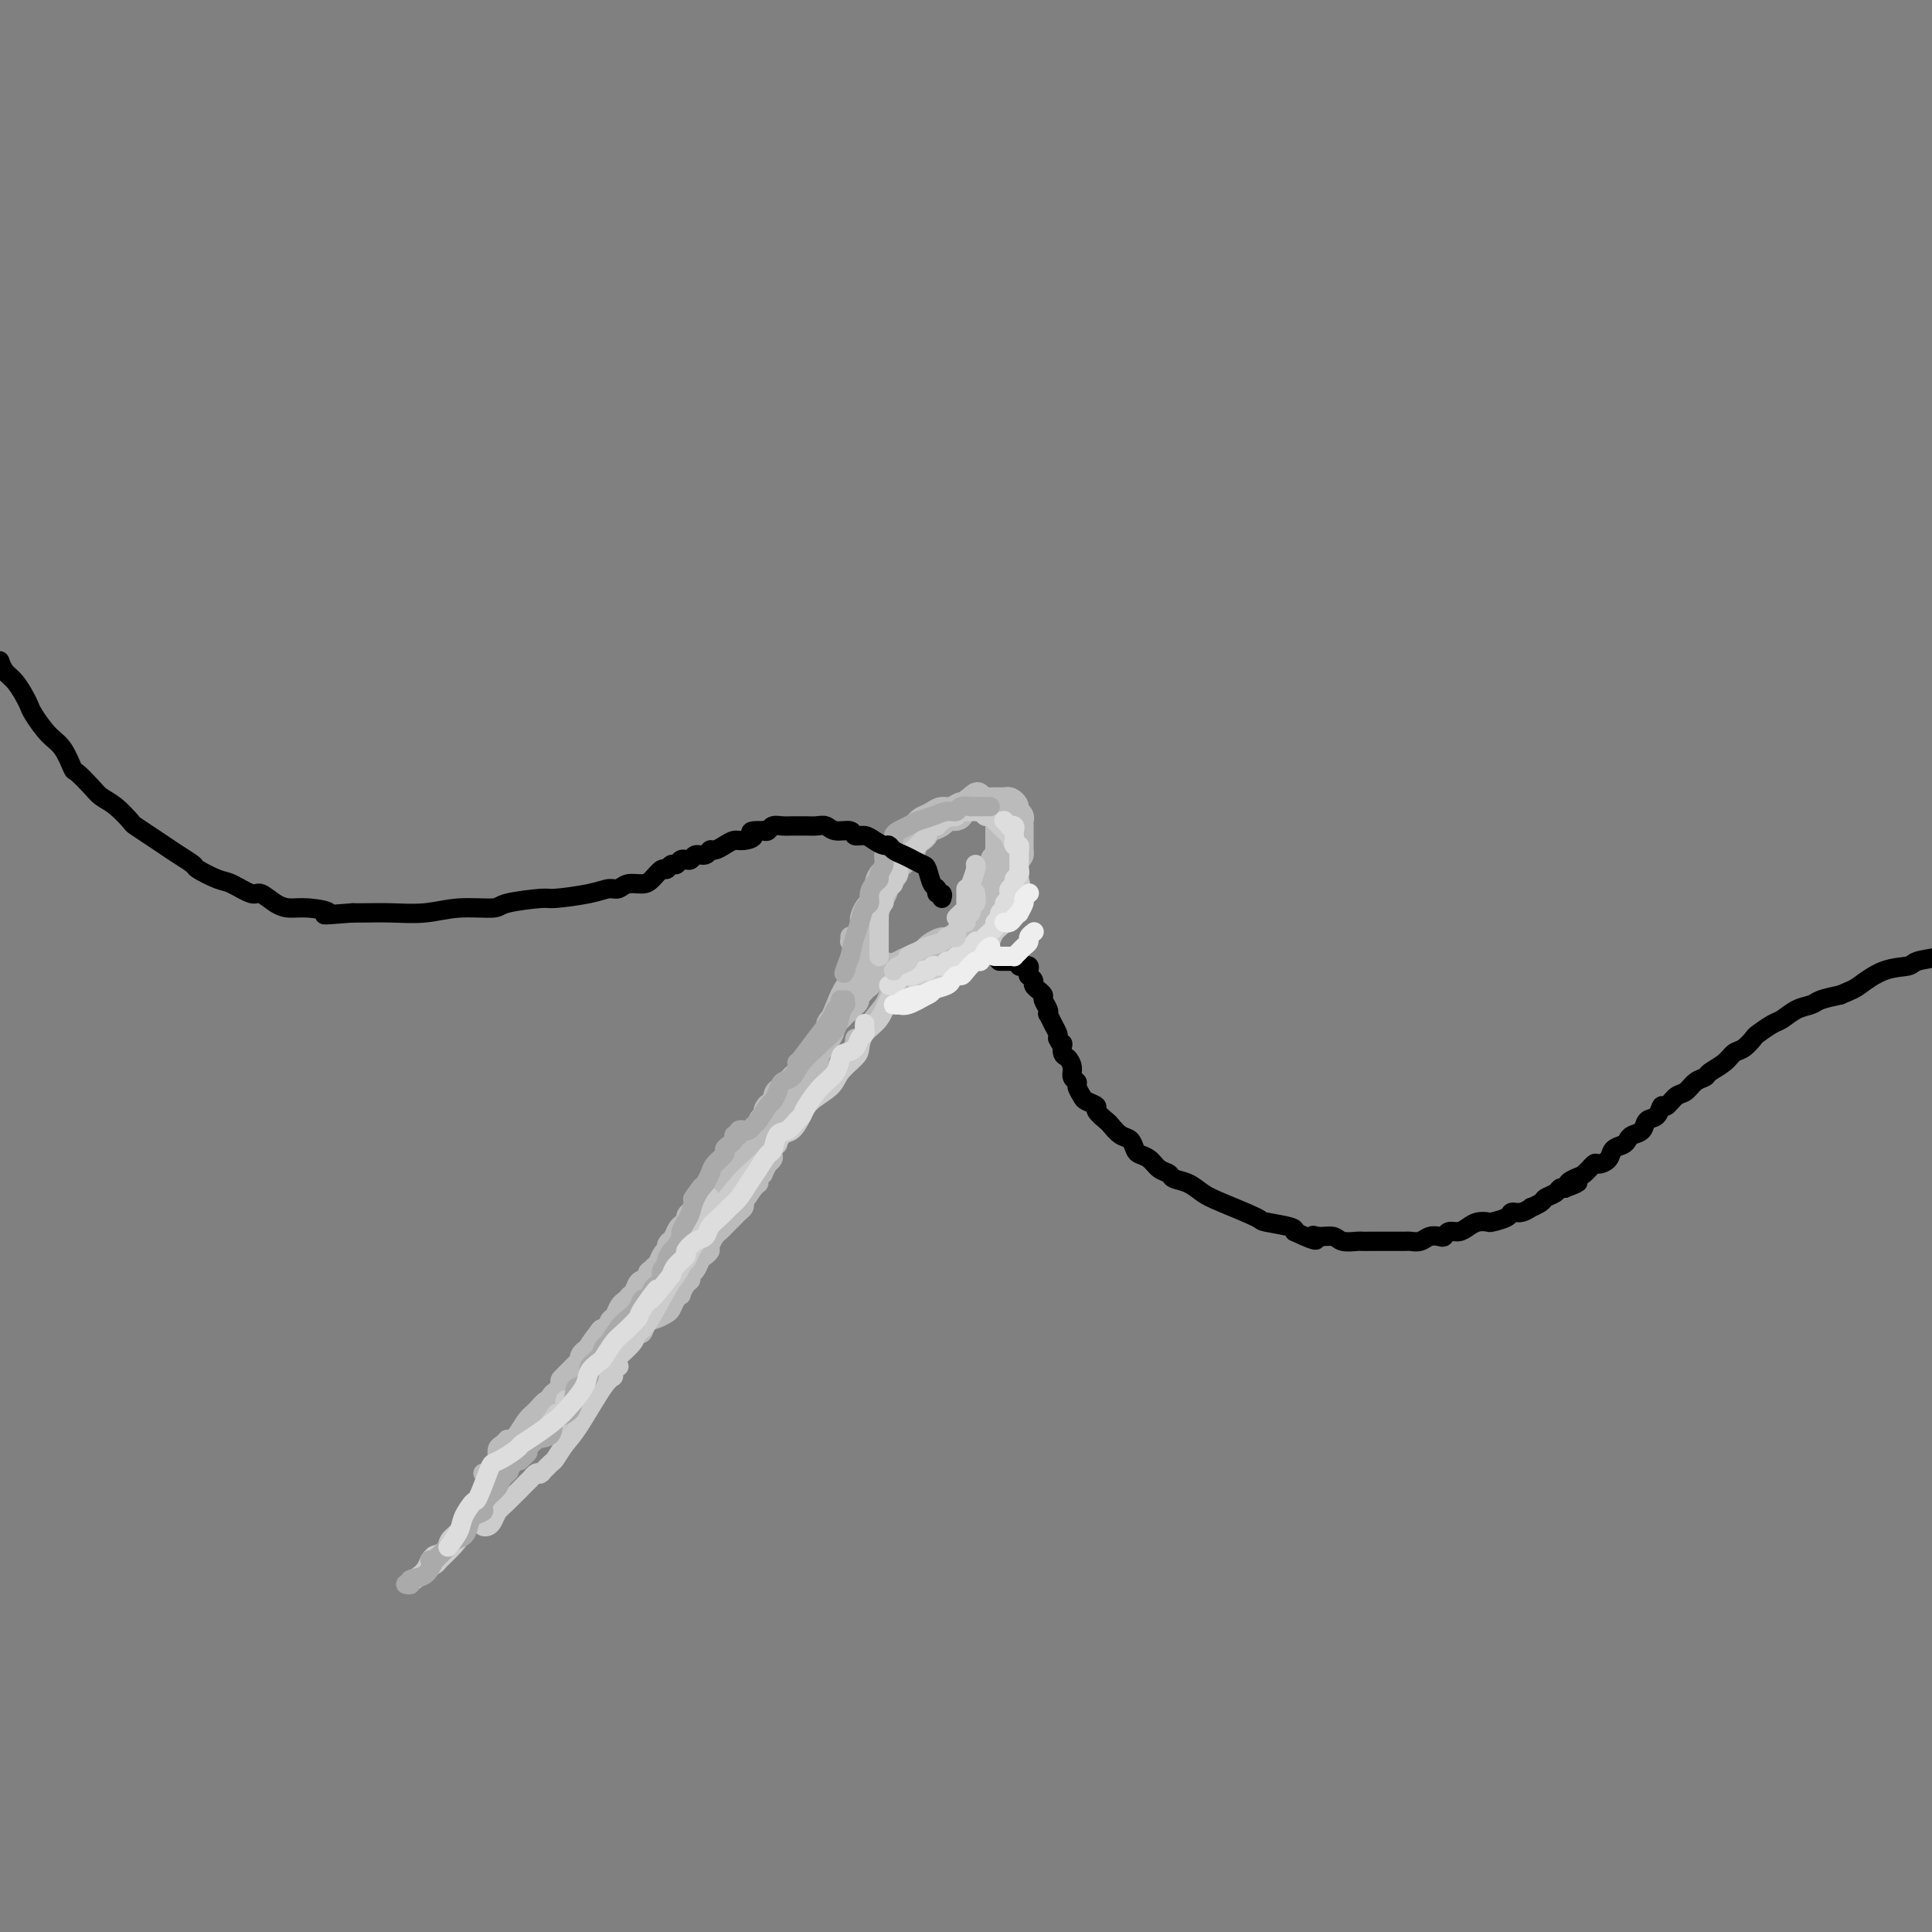 <svg viewBox='0 0 400 400' version='1.1' xmlns='http://www.w3.org/2000/svg' xmlns:xlink='http://www.w3.org/1999/xlink'><rect x="0" y="0" width="400" height="400" fill="#808080" stroke="none"/><g fill='none' stroke='#BBBBBB' stroke-width='6' stroke-linecap='round' stroke-linejoin='round'><path d='M181,199c-0.000,-0.327 -0.000,-0.655 0,-1c0.000,-0.345 0.000,-0.708 0,-1c-0.000,-0.292 -0.001,-0.514 0,-1c0.001,-0.486 0.004,-1.235 0,-2c-0.004,-0.765 -0.016,-1.545 0,-2c0.016,-0.455 0.060,-0.584 0,-1c-0.060,-0.416 -0.223,-1.118 0,-2c0.223,-0.882 0.834,-1.945 1,-3c0.166,-1.055 -0.111,-2.103 0,-3c0.111,-0.897 0.610,-1.644 1,-2c0.390,-0.356 0.672,-0.323 1,-1c0.328,-0.677 0.703,-2.065 1,-3c0.297,-0.935 0.516,-1.416 1,-2c0.484,-0.584 1.232,-1.271 2,-2c0.768,-0.729 1.556,-1.501 2,-2c0.444,-0.499 0.542,-0.726 1,-1c0.458,-0.274 1.275,-0.594 2,-1c0.725,-0.406 1.359,-0.897 2,-1c0.641,-0.103 1.289,0.182 2,0c0.711,-0.182 1.486,-0.829 2,-1c0.514,-0.171 0.769,0.136 1,0c0.231,-0.136 0.439,-0.716 1,-1c0.561,-0.284 1.474,-0.274 2,0c0.526,0.274 0.666,0.811 1,1c0.334,0.189 0.863,0.030 1,0c0.137,-0.030 -0.117,0.069 0,0c0.117,-0.069 0.605,-0.305 1,0c0.395,0.305 0.698,1.153 1,2'/><path d='M207,169c0.619,0.400 0.166,-0.099 0,0c-0.166,0.099 -0.044,0.795 0,1c0.044,0.205 0.012,-0.081 0,0c-0.012,0.081 -0.003,0.529 0,1c0.003,0.471 0.001,0.966 0,1c-0.001,0.034 -0.000,-0.393 0,0c0.000,0.393 -0.000,1.606 0,2c0.000,0.394 0.001,-0.030 0,0c-0.001,0.030 -0.004,0.514 0,1c0.004,0.486 0.015,0.974 0,1c-0.015,0.026 -0.057,-0.410 0,0c0.057,0.410 0.213,1.667 0,2c-0.213,0.333 -0.793,-0.256 -1,0c-0.207,0.256 -0.040,1.359 0,2c0.040,0.641 -0.046,0.820 0,1c0.046,0.180 0.225,0.362 0,1c-0.225,0.638 -0.853,1.733 -1,2c-0.147,0.267 0.187,-0.294 0,0c-0.187,0.294 -0.895,1.445 -1,2c-0.105,0.555 0.394,0.516 0,1c-0.394,0.484 -1.682,1.490 -2,2c-0.318,0.510 0.333,0.522 0,1c-0.333,0.478 -1.650,1.422 -2,2c-0.350,0.578 0.267,0.790 0,1c-0.267,0.210 -1.419,0.420 -2,1c-0.581,0.580 -0.592,1.532 -1,2c-0.408,0.468 -1.211,0.451 -2,1c-0.789,0.549 -1.562,1.663 -2,2c-0.438,0.337 -0.541,-0.101 -1,0c-0.459,0.101 -1.274,0.743 -2,1c-0.726,0.257 -1.363,0.128 -2,0'/><path d='M188,200c-2.859,2.242 -2.008,1.348 -2,1c0.008,-0.348 -0.829,-0.149 -1,0c-0.171,0.149 0.323,0.247 0,0c-0.323,-0.247 -1.463,-0.840 -2,-1c-0.537,-0.160 -0.469,0.113 -1,0c-0.531,-0.113 -1.659,-0.612 -2,-1c-0.341,-0.388 0.105,-0.666 0,-1c-0.105,-0.334 -0.760,-0.723 -1,-1c-0.240,-0.277 -0.065,-0.440 0,-1c0.065,-0.560 0.019,-1.515 0,-2c-0.019,-0.485 -0.013,-0.500 0,-1c0.013,-0.500 0.032,-1.486 0,-2c-0.032,-0.514 -0.116,-0.556 0,-1c0.116,-0.444 0.431,-1.289 1,-2c0.569,-0.711 1.390,-1.289 2,-2c0.610,-0.711 1.007,-1.557 1,-2c-0.007,-0.443 -0.420,-0.485 0,-1c0.420,-0.515 1.672,-1.504 2,-2c0.328,-0.496 -0.268,-0.500 0,-1c0.268,-0.500 1.399,-1.495 2,-2c0.601,-0.505 0.672,-0.521 1,-1c0.328,-0.479 0.913,-1.420 1,-2c0.087,-0.580 -0.323,-0.799 0,-1c0.323,-0.201 1.381,-0.383 2,-1c0.619,-0.617 0.800,-1.667 1,-2c0.200,-0.333 0.421,0.051 1,0c0.579,-0.051 1.517,-0.539 2,-1c0.483,-0.461 0.511,-0.897 1,-1c0.489,-0.103 1.439,0.126 2,0c0.561,-0.126 0.732,-0.607 1,-1c0.268,-0.393 0.634,-0.696 1,-1'/><path d='M200,167c3.495,-3.475 2.233,-1.663 2,-1c-0.233,0.663 0.564,0.178 1,0c0.436,-0.178 0.512,-0.047 1,0c0.488,0.047 1.387,0.012 2,0c0.613,-0.012 0.939,-0.000 1,0c0.061,0.000 -0.142,-0.011 0,0c0.142,0.011 0.630,0.044 1,0c0.370,-0.044 0.621,-0.167 1,0c0.379,0.167 0.886,0.622 1,1c0.114,0.378 -0.166,0.678 0,1c0.166,0.322 0.776,0.665 1,1c0.224,0.335 0.060,0.662 0,1c-0.060,0.338 -0.016,0.686 0,1c0.016,0.314 0.004,0.595 0,1c-0.004,0.405 -0.000,0.935 0,1c0.000,0.065 -0.003,-0.334 0,0c0.003,0.334 0.011,1.403 0,2c-0.011,0.597 -0.042,0.723 0,1c0.042,0.277 0.156,0.704 0,1c-0.156,0.296 -0.582,0.461 -1,1c-0.418,0.539 -0.829,1.454 -1,2c-0.171,0.546 -0.102,0.725 0,1c0.102,0.275 0.238,0.646 0,1c-0.238,0.354 -0.851,0.690 -1,1c-0.149,0.310 0.166,0.594 0,1c-0.166,0.406 -0.814,0.935 -1,1c-0.186,0.065 0.091,-0.333 0,0c-0.091,0.333 -0.550,1.399 -1,2c-0.450,0.601 -0.890,0.739 -1,1c-0.110,0.261 0.112,0.646 0,1c-0.112,0.354 -0.556,0.677 -1,1'/><path d='M204,190c-1.262,3.200 -0.916,0.700 -1,0c-0.084,-0.700 -0.596,0.400 -1,1c-0.404,0.600 -0.699,0.699 -1,1c-0.301,0.301 -0.610,0.803 -1,1c-0.390,0.197 -0.863,0.091 -1,0c-0.137,-0.091 0.062,-0.165 0,0c-0.062,0.165 -0.384,0.569 -1,1c-0.616,0.431 -1.526,0.889 -2,1c-0.474,0.111 -0.512,-0.124 -1,0c-0.488,0.124 -1.425,0.606 -2,1c-0.575,0.394 -0.789,0.698 -1,1c-0.211,0.302 -0.420,0.602 -1,1c-0.580,0.398 -1.531,0.895 -2,1c-0.469,0.105 -0.454,-0.182 -1,0c-0.546,0.182 -1.652,0.833 -2,1c-0.348,0.167 0.062,-0.151 0,0c-0.062,0.151 -0.595,0.772 -1,1c-0.405,0.228 -0.682,0.065 -1,0c-0.318,-0.065 -0.678,-0.032 -1,0c-0.322,0.032 -0.607,0.064 -1,0c-0.393,-0.064 -0.894,-0.223 -1,0c-0.106,0.223 0.183,0.829 0,1c-0.183,0.171 -0.838,-0.094 -1,0c-0.162,0.094 0.168,0.546 0,1c-0.168,0.454 -0.834,0.909 -1,1c-0.166,0.091 0.166,-0.183 0,0c-0.166,0.183 -0.832,0.822 -1,1c-0.168,0.178 0.161,-0.107 0,0c-0.161,0.107 -0.813,0.606 -1,1c-0.187,0.394 0.089,0.684 0,1c-0.089,0.316 -0.545,0.658 -1,1'/><path d='M176,208c-0.796,1.107 -0.787,0.873 -1,1c-0.213,0.127 -0.649,0.615 -1,1c-0.351,0.385 -0.619,0.665 -1,1c-0.381,0.335 -0.876,0.723 -1,1c-0.124,0.277 0.121,0.441 0,1c-0.121,0.559 -0.610,1.512 -1,2c-0.390,0.488 -0.683,0.512 -1,1c-0.317,0.488 -0.659,1.440 -1,2c-0.341,0.560 -0.683,0.728 -1,1c-0.317,0.272 -0.610,0.649 -1,1c-0.390,0.351 -0.878,0.676 -1,1c-0.122,0.324 0.122,0.647 0,1c-0.122,0.353 -0.611,0.737 -1,1c-0.389,0.263 -0.678,0.404 -1,1c-0.322,0.596 -0.677,1.647 -1,2c-0.323,0.353 -0.612,0.006 -1,0c-0.388,-0.006 -0.873,0.327 -1,1c-0.127,0.673 0.106,1.686 0,2c-0.106,0.314 -0.549,-0.072 -1,0c-0.451,0.072 -0.908,0.602 -1,1c-0.092,0.398 0.183,0.665 0,1c-0.183,0.335 -0.822,0.738 -1,1c-0.178,0.262 0.107,0.384 0,1c-0.107,0.616 -0.606,1.727 -1,2c-0.394,0.273 -0.684,-0.291 -1,0c-0.316,0.291 -0.658,1.435 -1,2c-0.342,0.565 -0.683,0.549 -1,1c-0.317,0.451 -0.611,1.368 -1,2c-0.389,0.632 -0.874,0.978 -1,1c-0.126,0.022 0.107,-0.279 0,0c-0.107,0.279 -0.553,1.140 -1,2'/><path d='M151,243c-4.277,5.593 -2.469,2.076 -2,1c0.469,-1.076 -0.399,0.288 -1,1c-0.601,0.712 -0.934,0.772 -1,1c-0.066,0.228 0.136,0.624 0,1c-0.136,0.376 -0.610,0.730 -1,1c-0.390,0.270 -0.696,0.454 -1,1c-0.304,0.546 -0.606,1.455 -1,2c-0.394,0.545 -0.879,0.727 -1,1c-0.121,0.273 0.121,0.636 0,1c-0.121,0.364 -0.606,0.728 -1,1c-0.394,0.272 -0.697,0.453 -1,1c-0.303,0.547 -0.606,1.460 -1,2c-0.394,0.540 -0.879,0.708 -1,1c-0.121,0.292 0.121,0.710 0,1c-0.121,0.290 -0.606,0.454 -1,1c-0.394,0.546 -0.697,1.475 -1,2c-0.303,0.525 -0.606,0.647 -1,1c-0.394,0.353 -0.879,0.938 -1,1c-0.121,0.062 0.121,-0.400 0,0c-0.121,0.400 -0.606,1.661 -1,2c-0.394,0.339 -0.697,-0.246 -1,0c-0.303,0.246 -0.606,1.322 -1,2c-0.394,0.678 -0.879,0.959 -1,1c-0.121,0.041 0.121,-0.158 0,0c-0.121,0.158 -0.606,0.672 -1,1c-0.394,0.328 -0.697,0.470 -1,1c-0.303,0.530 -0.606,1.449 -1,2c-0.394,0.551 -0.879,0.735 -1,1c-0.121,0.265 0.121,0.610 0,1c-0.121,0.390 -0.606,0.826 -1,1c-0.394,0.174 -0.697,0.087 -1,0'/><path d='M125,276c-4.206,5.515 -1.719,2.801 -1,2c0.719,-0.801 -0.328,0.310 -1,1c-0.672,0.690 -0.967,0.958 -1,1c-0.033,0.042 0.197,-0.142 0,0c-0.197,0.142 -0.823,0.612 -1,1c-0.177,0.388 0.093,0.695 0,1c-0.093,0.305 -0.551,0.607 -1,1c-0.449,0.393 -0.891,0.876 -1,1c-0.109,0.124 0.114,-0.110 0,0c-0.114,0.110 -0.567,0.566 -1,1c-0.433,0.434 -0.847,0.848 -1,1c-0.153,0.152 -0.044,0.044 0,0c0.044,-0.044 0.022,-0.022 0,0'/></g>
<g fill='none' stroke='#BBBBBB' stroke-width='4' stroke-linecap='round' stroke-linejoin='round'><path d='M176,194c-0.008,-0.128 -0.016,-0.255 0,0c0.016,0.255 0.057,0.894 0,1c-0.057,0.106 -0.212,-0.320 0,0c0.212,0.320 0.791,1.386 1,2c0.209,0.614 0.047,0.777 0,1c-0.047,0.223 0.019,0.506 0,1c-0.019,0.494 -0.123,1.198 0,2c0.123,0.802 0.474,1.704 0,3c-0.474,1.296 -1.773,2.988 -3,5c-1.227,2.012 -2.380,4.343 -3,6c-0.620,1.657 -0.705,2.638 -1,3c-0.295,0.362 -0.798,0.103 -1,0c-0.202,-0.103 -0.101,-0.052 0,0'/><path d='M178,198c-0.034,0.478 -0.068,0.956 0,1c0.068,0.044 0.236,-0.345 0,0c-0.236,0.345 -0.878,1.423 -1,2c-0.122,0.577 0.276,0.653 0,1c-0.276,0.347 -1.226,0.965 -2,2c-0.774,1.035 -1.370,2.487 -2,4c-0.630,1.513 -1.293,3.086 -2,5c-0.707,1.914 -1.460,4.169 -2,5c-0.540,0.831 -0.869,0.237 -1,0c-0.131,-0.237 -0.066,-0.119 0,0'/><path d='M187,204c0.090,0.456 0.181,0.911 0,1c-0.181,0.089 -0.632,-0.189 -1,0c-0.368,0.189 -0.652,0.846 -1,1c-0.348,0.154 -0.761,-0.195 -1,0c-0.239,0.195 -0.303,0.933 -1,2c-0.697,1.067 -2.025,2.464 -3,4c-0.975,1.536 -1.596,3.211 -2,4c-0.404,0.789 -0.592,0.691 -1,1c-0.408,0.309 -1.037,1.026 -1,1c0.037,-0.026 0.742,-0.796 1,-1c0.258,-0.204 0.071,0.157 0,0c-0.071,-0.157 -0.025,-0.831 0,-1c0.025,-0.169 0.029,0.167 0,0c-0.029,-0.167 -0.091,-0.838 0,-1c0.091,-0.162 0.334,0.183 0,1c-0.334,0.817 -1.244,2.105 -2,3c-0.756,0.895 -1.359,1.399 -2,2c-0.641,0.601 -1.321,1.301 -2,2'/><path d='M171,223c-2.900,3.343 -2.150,2.201 -2,2c0.150,-0.201 -0.298,0.538 -1,1c-0.702,0.462 -1.656,0.646 -2,1c-0.344,0.354 -0.077,0.879 0,1c0.077,0.121 -0.036,-0.161 0,0c0.036,0.161 0.220,0.765 0,1c-0.220,0.235 -0.842,0.101 -1,0c-0.158,-0.101 0.150,-0.168 0,0c-0.150,0.168 -0.759,0.571 -1,1c-0.241,0.429 -0.116,0.885 0,1c0.116,0.115 0.223,-0.110 0,0c-0.223,0.110 -0.777,0.554 -1,1c-0.223,0.446 -0.116,0.893 0,1c0.116,0.107 0.242,-0.125 0,0c-0.242,0.125 -0.853,0.607 -1,1c-0.147,0.393 0.171,0.697 0,1c-0.171,0.303 -0.831,0.606 -1,1c-0.169,0.394 0.152,0.879 0,1c-0.152,0.121 -0.776,-0.122 -1,0c-0.224,0.122 -0.046,0.608 0,1c0.046,0.392 -0.039,0.692 0,1c0.039,0.308 0.203,0.626 0,1c-0.203,0.374 -0.771,0.803 -1,1c-0.229,0.197 -0.118,0.161 0,0c0.118,-0.161 0.242,-0.445 0,0c-0.242,0.445 -0.849,1.621 -1,2c-0.151,0.379 0.153,-0.039 0,0c-0.153,0.039 -0.763,0.536 -1,1c-0.237,0.464 -0.102,0.894 0,1c0.102,0.106 0.172,-0.113 0,0c-0.172,0.113 -0.586,0.556 -1,1'/><path d='M156,246c-2.487,3.737 -1.205,1.579 -1,1c0.205,-0.579 -0.666,0.422 -1,1c-0.334,0.578 -0.131,0.732 0,1c0.131,0.268 0.190,0.649 0,1c-0.190,0.351 -0.628,0.672 -1,1c-0.372,0.328 -0.677,0.664 -1,1c-0.323,0.336 -0.665,0.671 -1,1c-0.335,0.329 -0.663,0.651 -1,1c-0.337,0.349 -0.682,0.724 -1,1c-0.318,0.276 -0.610,0.454 -1,1c-0.390,0.546 -0.878,1.459 -1,2c-0.122,0.541 0.121,0.708 0,1c-0.121,0.292 -0.606,0.708 -1,1c-0.394,0.292 -0.697,0.458 -1,1c-0.303,0.542 -0.607,1.459 -1,2c-0.393,0.541 -0.875,0.705 -1,1c-0.125,0.295 0.107,0.722 0,1c-0.107,0.278 -0.554,0.407 -1,1c-0.446,0.593 -0.892,1.650 -1,2c-0.108,0.350 0.123,-0.008 0,0c-0.123,0.008 -0.600,0.382 -1,1c-0.400,0.618 -0.723,1.480 -1,2c-0.277,0.520 -0.508,0.699 -1,1c-0.492,0.301 -1.245,0.726 -2,1c-0.755,0.274 -1.513,0.398 -2,1c-0.487,0.602 -0.704,1.681 -1,2c-0.296,0.319 -0.670,-0.122 -1,0c-0.330,0.122 -0.614,0.806 -1,1c-0.386,0.194 -0.873,-0.102 -1,0c-0.127,0.102 0.107,0.600 0,1c-0.107,0.400 -0.553,0.700 -1,1'/><path d='M129,279c-1.923,1.626 -1.731,1.690 -2,2c-0.269,0.310 -1.000,0.867 -2,2c-1.000,1.133 -2.269,2.844 -3,4c-0.731,1.156 -0.923,1.759 -1,2c-0.077,0.241 -0.038,0.121 0,0'/><path d='M156,240c-0.029,-0.119 -0.058,-0.238 0,0c0.058,0.238 0.202,0.834 0,1c-0.202,0.166 -0.751,-0.100 -1,0c-0.249,0.100 -0.199,0.564 -1,2c-0.801,1.436 -2.454,3.845 -4,6c-1.546,2.155 -2.986,4.057 -4,6c-1.014,1.943 -1.604,3.928 -2,5c-0.396,1.072 -0.600,1.233 -1,2c-0.400,0.767 -0.995,2.141 -2,3c-1.005,0.859 -2.418,1.205 -3,2c-0.582,0.795 -0.333,2.040 -1,3c-0.667,0.960 -2.249,1.636 -3,2c-0.751,0.364 -0.670,0.418 -1,1c-0.330,0.582 -1.070,1.694 -2,3c-0.930,1.306 -2.049,2.808 -3,4c-0.951,1.192 -1.735,2.074 -3,4c-1.265,1.926 -3.012,4.894 -4,6c-0.988,1.106 -1.217,0.349 -2,1c-0.783,0.651 -2.119,2.710 -3,4c-0.881,1.290 -1.308,1.811 -2,2c-0.692,0.189 -1.649,0.047 -2,0c-0.351,-0.047 -0.095,-0.000 0,0c0.095,0.000 0.030,-0.046 0,0c-0.030,0.046 -0.023,0.185 0,0c0.023,-0.185 0.062,-0.693 0,-1c-0.062,-0.307 -0.227,-0.414 0,-1c0.227,-0.586 0.844,-1.652 1,-2c0.156,-0.348 -0.150,0.022 0,0c0.150,-0.022 0.757,-0.435 1,-1c0.243,-0.565 0.121,-1.283 0,-2'/><path d='M114,290c0.035,-1.056 0.123,-0.196 0,0c-0.123,0.196 -0.455,-0.272 -1,0c-0.545,0.272 -1.302,1.285 -2,2c-0.698,0.715 -1.336,1.134 -2,2c-0.664,0.866 -1.355,2.179 -2,3c-0.645,0.821 -1.245,1.149 -2,2c-0.755,0.851 -1.666,2.226 -2,3c-0.334,0.774 -0.090,0.947 0,1c0.090,0.053 0.027,-0.013 0,0c-0.027,0.013 -0.018,0.105 0,0c0.018,-0.105 0.043,-0.407 0,-1c-0.043,-0.593 -0.156,-1.479 0,-2c0.156,-0.521 0.580,-0.679 1,-1c0.420,-0.321 0.834,-0.806 1,-1c0.166,-0.194 0.083,-0.097 0,0'/><path d='M115,288c-0.427,0.345 -0.853,0.690 -1,1c-0.147,0.310 -0.014,0.584 -1,2c-0.986,1.416 -3.091,3.973 -4,5c-0.909,1.027 -0.622,0.524 -1,1c-0.378,0.476 -1.422,1.931 -2,3c-0.578,1.069 -0.691,1.750 -1,2c-0.309,0.250 -0.815,0.067 -1,0c-0.185,-0.067 -0.050,-0.018 0,0c0.050,0.018 0.014,0.005 0,0c-0.014,-0.005 -0.007,-0.003 0,0'/><path d='M105,302c0.097,0.406 0.194,0.813 0,1c-0.194,0.187 -0.679,0.155 -1,0c-0.321,-0.155 -0.478,-0.433 -1,0c-0.522,0.433 -1.410,1.578 -2,2c-0.590,0.422 -0.883,0.121 -1,0c-0.117,-0.121 -0.059,-0.060 0,0'/></g>
<g fill='none' stroke='#CCCCCC' stroke-width='4' stroke-linecap='round' stroke-linejoin='round'><path d='M182,198c0.000,0.049 0.000,0.098 0,0c-0.000,-0.098 -0.000,-0.344 0,-1c0.000,-0.656 0.000,-1.724 0,-2c-0.000,-0.276 -0.001,0.238 0,0c0.001,-0.238 0.004,-1.230 0,-2c-0.004,-0.770 -0.016,-1.319 0,-2c0.016,-0.681 0.060,-1.496 0,-2c-0.060,-0.504 -0.222,-0.698 0,-1c0.222,-0.302 0.829,-0.711 1,-1c0.171,-0.289 -0.094,-0.458 0,-1c0.094,-0.542 0.546,-1.459 1,-2c0.454,-0.541 0.909,-0.708 1,-1c0.091,-0.292 -0.183,-0.708 0,-1c0.183,-0.292 0.823,-0.459 1,-1c0.177,-0.541 -0.107,-1.454 0,-2c0.107,-0.546 0.606,-0.724 1,-1c0.394,-0.276 0.684,-0.651 1,-1c0.316,-0.349 0.659,-0.672 1,-1c0.341,-0.328 0.679,-0.661 1,-1c0.321,-0.339 0.625,-0.683 1,-1c0.375,-0.317 0.823,-0.606 1,-1c0.177,-0.394 0.085,-0.894 0,-1c-0.085,-0.106 -0.163,0.182 0,0c0.163,-0.182 0.566,-0.833 1,-1c0.434,-0.167 0.900,0.151 1,0c0.100,-0.151 -0.165,-0.771 0,-1c0.165,-0.229 0.762,-0.065 1,0c0.238,0.065 0.119,0.033 0,0'/><path d='M195,170c2.173,-3.012 1.104,-1.543 1,-1c-0.104,0.543 0.756,0.160 1,0c0.244,-0.160 -0.128,-0.095 0,0c0.128,0.095 0.756,0.222 1,0c0.244,-0.222 0.103,-0.791 0,-1c-0.103,-0.209 -0.167,-0.056 0,0c0.167,0.056 0.567,0.015 1,0c0.433,-0.015 0.900,-0.004 1,0c0.100,0.004 -0.165,0.001 0,0c0.165,-0.001 0.761,0.000 1,0c0.239,-0.000 0.119,-0.001 0,0c-0.119,0.001 -0.239,0.004 0,0c0.239,-0.004 0.837,-0.016 1,0c0.163,0.016 -0.110,0.061 0,0c0.110,-0.061 0.603,-0.227 1,0c0.397,0.227 0.698,0.848 1,1c0.302,0.152 0.606,-0.166 1,0c0.394,0.166 0.879,0.817 1,1c0.121,0.183 -0.123,-0.102 0,0c0.123,0.102 0.611,0.591 1,1c0.389,0.409 0.679,0.740 1,1c0.321,0.260 0.675,0.451 1,1c0.325,0.549 0.623,1.457 1,2c0.377,0.543 0.833,0.722 1,1c0.167,0.278 0.045,0.656 0,1c-0.045,0.344 -0.012,0.653 0,1c0.012,0.347 0.003,0.732 0,1c-0.003,0.268 -0.001,0.418 0,1c0.001,0.582 0.000,1.595 0,2c-0.000,0.405 -0.000,0.203 0,0'/><path d='M211,182c0.602,1.836 0.105,0.925 0,1c-0.105,0.075 0.180,1.136 0,2c-0.180,0.864 -0.826,1.530 -1,2c-0.174,0.470 0.122,0.745 0,1c-0.122,0.255 -0.664,0.489 -1,1c-0.336,0.511 -0.466,1.299 -1,2c-0.534,0.701 -1.470,1.315 -2,2c-0.530,0.685 -0.653,1.440 -1,2c-0.347,0.560 -0.919,0.923 -1,1c-0.081,0.077 0.330,-0.134 0,0c-0.330,0.134 -1.400,0.613 -2,1c-0.600,0.387 -0.728,0.681 -1,1c-0.272,0.319 -0.687,0.663 -1,1c-0.313,0.337 -0.522,0.669 -1,1c-0.478,0.331 -1.223,0.663 -2,1c-0.777,0.337 -1.584,0.679 -2,1c-0.416,0.321 -0.441,0.622 -1,1c-0.559,0.378 -1.653,0.833 -2,1c-0.347,0.167 0.051,0.045 0,0c-0.051,-0.045 -0.552,-0.012 -1,0c-0.448,0.012 -0.842,0.003 -1,0c-0.158,-0.003 -0.079,-0.002 0,0'/><path d='M185,205c-0.020,-0.110 -0.040,-0.221 0,0c0.040,0.221 0.141,0.773 0,1c-0.141,0.227 -0.522,0.129 -1,1c-0.478,0.871 -1.052,2.712 -2,4c-0.948,1.288 -2.268,2.025 -3,3c-0.732,0.975 -0.875,2.190 -1,3c-0.125,0.810 -0.232,1.217 -1,2c-0.768,0.783 -2.198,1.944 -3,3c-0.802,1.056 -0.978,2.008 -2,3c-1.022,0.992 -2.891,2.025 -4,3c-1.109,0.975 -1.459,1.893 -2,3c-0.541,1.107 -1.273,2.405 -2,3c-0.727,0.595 -1.448,0.487 -2,1c-0.552,0.513 -0.935,1.645 -2,3c-1.065,1.355 -2.813,2.932 -4,4c-1.187,1.068 -1.813,1.626 -3,3c-1.187,1.374 -2.934,3.563 -4,5c-1.066,1.437 -1.452,2.122 -2,3c-0.548,0.878 -1.257,1.948 -2,3c-0.743,1.052 -1.519,2.086 -2,3c-0.481,0.914 -0.668,1.708 -1,2c-0.332,0.292 -0.809,0.084 -1,0c-0.191,-0.084 -0.095,-0.042 0,0'/><path d='M147,248c-0.019,-0.079 -0.037,-0.158 0,0c0.037,0.158 0.131,0.554 0,1c-0.131,0.446 -0.486,0.942 -1,2c-0.514,1.058 -1.185,2.677 -2,4c-0.815,1.323 -1.773,2.351 -2,3c-0.227,0.649 0.275,0.919 0,2c-0.275,1.081 -1.329,2.974 -2,4c-0.671,1.026 -0.960,1.184 -2,3c-1.040,1.816 -2.830,5.288 -4,7c-1.170,1.712 -1.718,1.663 -2,2c-0.282,0.337 -0.296,1.061 -1,2c-0.704,0.939 -2.097,2.094 -3,3c-0.903,0.906 -1.314,1.562 -2,2c-0.686,0.438 -1.646,0.656 -2,1c-0.354,0.344 -0.101,0.812 0,1c0.101,0.188 0.051,0.094 0,0'/><path d='M128,283c0.120,-0.084 0.240,-0.167 0,0c-0.240,0.167 -0.841,0.585 -1,1c-0.159,0.415 0.122,0.826 0,1c-0.122,0.174 -0.647,0.111 -2,2c-1.353,1.889 -3.533,5.729 -5,8c-1.467,2.271 -2.222,2.973 -3,4c-0.778,1.027 -1.581,2.381 -2,3c-0.419,0.619 -0.455,0.505 -1,1c-0.545,0.495 -1.600,1.601 -2,2c-0.400,0.399 -0.146,0.093 0,0c0.146,-0.093 0.183,0.027 0,0c-0.183,-0.027 -0.588,-0.201 -1,0c-0.412,0.201 -0.831,0.779 -1,1c-0.169,0.221 -0.086,0.087 -1,1c-0.914,0.913 -2.823,2.872 -4,4c-1.177,1.128 -1.622,1.425 -2,2c-0.378,0.575 -0.690,1.429 -1,2c-0.310,0.571 -0.619,0.860 -1,1c-0.381,0.140 -0.834,0.130 -1,0c-0.166,-0.130 -0.045,-0.381 0,-1c0.045,-0.619 0.013,-1.605 0,-2c-0.013,-0.395 -0.006,-0.197 0,0'/><path d='M100,313c-0.156,-0.690 -0.045,-0.915 0,-1c0.045,-0.085 0.024,-0.030 0,0c-0.024,0.030 -0.052,0.036 -1,1c-0.948,0.964 -2.814,2.885 -4,4c-1.186,1.115 -1.690,1.422 -2,2c-0.310,0.578 -0.426,1.425 -1,2c-0.574,0.575 -1.606,0.878 -2,1c-0.394,0.122 -0.152,0.065 0,0c0.152,-0.065 0.212,-0.136 0,0c-0.212,0.136 -0.697,0.479 -1,1c-0.303,0.521 -0.424,1.218 -1,2c-0.576,0.782 -1.607,1.648 -2,2c-0.393,0.352 -0.148,0.190 0,0c0.148,-0.190 0.200,-0.409 1,-1c0.800,-0.591 2.350,-1.553 3,-2c0.650,-0.447 0.401,-0.377 1,-1c0.599,-0.623 2.046,-1.937 3,-3c0.954,-1.063 1.415,-1.875 2,-3c0.585,-1.125 1.292,-2.562 2,-4'/><path d='M98,313c2.692,-2.958 3.422,-3.354 4,-4c0.578,-0.646 1.003,-1.543 2,-3c0.997,-1.457 2.566,-3.473 4,-5c1.434,-1.527 2.732,-2.565 4,-4c1.268,-1.435 2.505,-3.267 3,-4c0.495,-0.733 0.247,-0.366 0,0'/><path d='M117,290c0.000,-0.111 0.000,-0.222 0,0c0.000,0.222 0.000,0.778 0,1c-0.000,0.222 0.000,0.111 0,0'/><path d='M122,286c-0.310,0.113 -0.619,0.226 -2,2c-1.381,1.774 -3.833,5.208 -5,7c-1.167,1.792 -1.048,1.940 -1,2c0.048,0.060 0.024,0.030 0,0'/></g>
<g fill='none' stroke='#AAAAAA' stroke-width='4' stroke-linecap='round' stroke-linejoin='round'><path d='M205,167c-0.374,-0.001 -0.748,-0.001 -1,0c-0.252,0.001 -0.381,0.004 -1,0c-0.619,-0.004 -1.726,-0.016 -2,0c-0.274,0.016 0.286,0.060 0,0c-0.286,-0.060 -1.417,-0.223 -2,0c-0.583,0.223 -0.617,0.833 -1,1c-0.383,0.167 -1.114,-0.110 -2,0c-0.886,0.110 -1.926,0.607 -3,1c-1.074,0.393 -2.182,0.683 -3,1c-0.818,0.317 -1.346,0.661 -2,1c-0.654,0.339 -1.433,0.671 -2,1c-0.567,0.329 -0.921,0.654 -1,1c-0.079,0.346 0.119,0.712 0,1c-0.119,0.288 -0.553,0.497 -1,1c-0.447,0.503 -0.907,1.300 -1,2c-0.093,0.700 0.181,1.303 0,2c-0.181,0.697 -0.818,1.486 -1,2c-0.182,0.514 0.092,0.752 0,1c-0.092,0.248 -0.549,0.506 -1,1c-0.451,0.494 -0.894,1.223 -1,2c-0.106,0.777 0.126,1.603 0,2c-0.126,0.397 -0.611,0.364 -1,1c-0.389,0.636 -0.682,1.940 -1,3c-0.318,1.060 -0.662,1.874 -1,3c-0.338,1.126 -0.669,2.563 -1,4'/><path d='M176,198c-1.778,4.711 -1.222,3.489 -1,3c0.222,-0.489 0.111,-0.244 0,0'/><path d='M174,207c0.101,0.346 0.203,0.691 0,1c-0.203,0.309 -0.709,0.580 -1,1c-0.291,0.420 -0.365,0.988 -1,2c-0.635,1.012 -1.830,2.467 -3,4c-1.170,1.533 -2.315,3.143 -3,4c-0.685,0.857 -0.910,0.959 -1,1c-0.090,0.041 -0.045,0.020 0,0'/><path d='M175,207c-0.029,0.465 -0.057,0.930 0,1c0.057,0.070 0.200,-0.257 0,0c-0.200,0.257 -0.743,1.096 -1,2c-0.257,0.904 -0.229,1.871 -1,3c-0.771,1.129 -2.343,2.420 -3,3c-0.657,0.580 -0.399,0.448 -1,1c-0.601,0.552 -2.059,1.787 -3,3c-0.941,1.213 -1.364,2.403 -2,3c-0.636,0.597 -1.483,0.601 -2,1c-0.517,0.399 -0.702,1.192 -1,2c-0.298,0.808 -0.710,1.632 -1,2c-0.290,0.368 -0.460,0.281 -1,1c-0.540,0.719 -1.450,2.246 -2,3c-0.550,0.754 -0.740,0.737 -1,1c-0.260,0.263 -0.592,0.806 -1,1c-0.408,0.194 -0.894,0.038 -1,0c-0.106,-0.038 0.169,0.043 0,0c-0.169,-0.043 -0.781,-0.208 -1,0c-0.219,0.208 -0.044,0.791 0,1c0.044,0.209 -0.043,0.045 0,0c0.043,-0.045 0.218,0.030 0,0c-0.218,-0.030 -0.827,-0.163 -1,0c-0.173,0.163 0.091,0.624 0,1c-0.091,0.376 -0.535,0.667 -1,1c-0.465,0.333 -0.951,0.708 -1,1c-0.049,0.292 0.337,0.501 0,1c-0.337,0.499 -1.398,1.288 -2,2c-0.602,0.712 -0.743,1.346 -1,2c-0.257,0.654 -0.628,1.327 -1,2'/><path d='M146,245c-4.665,6.026 -1.828,2.091 -1,1c0.828,-1.091 -0.352,0.662 -1,2c-0.648,1.338 -0.765,2.260 -1,3c-0.235,0.740 -0.587,1.296 -1,2c-0.413,0.704 -0.885,1.554 -1,2c-0.115,0.446 0.128,0.487 0,1c-0.128,0.513 -0.627,1.498 -1,2c-0.373,0.502 -0.621,0.519 -1,1c-0.379,0.481 -0.889,1.424 -1,2c-0.111,0.576 0.178,0.783 0,1c-0.178,0.217 -0.821,0.444 -1,1c-0.179,0.556 0.107,1.440 0,2c-0.107,0.560 -0.605,0.797 -1,1c-0.395,0.203 -0.686,0.372 -1,1c-0.314,0.628 -0.650,1.714 -1,2c-0.350,0.286 -0.713,-0.228 -1,0c-0.287,0.228 -0.497,1.198 -1,2c-0.503,0.802 -1.299,1.436 -2,2c-0.701,0.564 -1.306,1.057 -2,2c-0.694,0.943 -1.477,2.335 -2,3c-0.523,0.665 -0.788,0.602 -1,1c-0.212,0.398 -0.372,1.255 -1,2c-0.628,0.745 -1.724,1.376 -2,2c-0.276,0.624 0.269,1.240 0,2c-0.269,0.760 -1.351,1.664 -2,2c-0.649,0.336 -0.864,0.103 -1,1c-0.136,0.897 -0.194,2.923 -1,4c-0.806,1.077 -2.360,1.206 -3,2c-0.640,0.794 -0.365,2.252 -1,3c-0.635,0.748 -2.182,0.785 -3,1c-0.818,0.215 -0.909,0.607 -1,1'/><path d='M110,299c-4.371,5.665 -1.797,2.828 -1,2c0.797,-0.828 -0.182,0.355 -1,1c-0.818,0.645 -1.475,0.753 -2,1c-0.525,0.247 -0.918,0.632 -1,1c-0.082,0.368 0.145,0.718 0,1c-0.145,0.282 -0.664,0.495 -1,1c-0.336,0.505 -0.489,1.300 -1,2c-0.511,0.700 -1.380,1.303 -2,2c-0.620,0.697 -0.991,1.486 -1,2c-0.009,0.514 0.345,0.754 0,1c-0.345,0.246 -1.388,0.500 -2,1c-0.612,0.500 -0.793,1.246 -1,2c-0.207,0.754 -0.440,1.516 -1,2c-0.560,0.484 -1.446,0.690 -2,1c-0.554,0.310 -0.776,0.724 -1,1c-0.224,0.276 -0.452,0.414 -1,1c-0.548,0.586 -1.417,1.619 -2,2c-0.583,0.381 -0.881,0.109 -1,0c-0.119,-0.109 -0.060,-0.054 0,0'/><path d='M84,328c0.499,0.106 0.999,0.211 1,0c0.001,-0.211 -0.495,-0.740 0,-1c0.495,-0.260 1.982,-0.253 3,-1c1.018,-0.747 1.566,-2.250 2,-3c0.434,-0.750 0.754,-0.748 2,-2c1.246,-1.252 3.416,-3.758 5,-6c1.584,-2.242 2.580,-4.219 4,-6c1.420,-1.781 3.263,-3.366 4,-4c0.737,-0.634 0.369,-0.317 0,0'/></g>
<g fill='none' stroke='#DDDDDD' stroke-width='4' stroke-linecap='round' stroke-linejoin='round'><path d='M208,170c-0.121,-0.112 -0.243,-0.223 0,0c0.243,0.223 0.850,0.781 1,1c0.150,0.219 -0.156,0.100 0,0c0.156,-0.100 0.773,-0.180 1,0c0.227,0.180 0.065,0.622 0,1c-0.065,0.378 -0.031,0.693 0,1c0.031,0.307 0.061,0.606 0,1c-0.061,0.394 -0.213,0.883 0,1c0.213,0.117 0.789,-0.136 1,0c0.211,0.136 0.056,0.663 0,1c-0.056,0.337 -0.014,0.486 0,1c0.014,0.514 -0.000,1.395 0,2c0.000,0.605 0.015,0.936 0,1c-0.015,0.064 -0.060,-0.137 0,0c0.060,0.137 0.226,0.614 0,1c-0.226,0.386 -0.844,0.681 -1,1c-0.156,0.319 0.150,0.663 0,1c-0.150,0.337 -0.757,0.668 -1,1c-0.243,0.332 -0.122,0.666 0,1c0.122,0.334 0.244,0.667 0,1c-0.244,0.333 -0.854,0.667 -1,1c-0.146,0.333 0.172,0.667 0,1c-0.172,0.333 -0.833,0.666 -1,1c-0.167,0.334 0.162,0.667 0,1c-0.162,0.333 -0.814,0.664 -1,1c-0.186,0.336 0.094,0.678 0,1c-0.094,0.322 -0.564,0.625 -1,1c-0.436,0.375 -0.839,0.821 -1,1c-0.161,0.179 -0.081,0.089 0,0'/><path d='M204,194c-1.040,2.261 -0.139,0.414 0,0c0.139,-0.414 -0.482,0.606 -1,1c-0.518,0.394 -0.931,0.162 -1,0c-0.069,-0.162 0.207,-0.255 0,0c-0.207,0.255 -0.897,0.857 -1,1c-0.103,0.143 0.379,-0.173 0,0c-0.379,0.173 -1.621,0.835 -2,1c-0.379,0.165 0.105,-0.167 0,0c-0.105,0.167 -0.797,0.833 -1,1c-0.203,0.167 0.085,-0.166 0,0c-0.085,0.166 -0.544,0.829 -1,1c-0.456,0.171 -0.910,-0.150 -1,0c-0.090,0.150 0.183,0.771 0,1c-0.183,0.229 -0.822,0.065 -1,0c-0.178,-0.065 0.106,-0.031 0,0c-0.106,0.031 -0.601,0.060 -1,0c-0.399,-0.060 -0.702,-0.208 -1,0c-0.298,0.208 -0.592,0.774 -1,1c-0.408,0.226 -0.932,0.113 -1,0c-0.068,-0.113 0.318,-0.227 0,0c-0.318,0.227 -1.342,0.796 -2,1c-0.658,0.204 -0.950,0.044 -1,0c-0.050,-0.044 0.140,0.027 0,0c-0.140,-0.027 -0.612,-0.151 -1,0c-0.388,0.151 -0.692,0.576 -1,1c-0.308,0.424 -0.622,0.845 -1,1c-0.378,0.155 -0.822,0.044 -1,0c-0.178,-0.044 -0.089,-0.022 0,0'/><path d='M179,212c-0.002,0.023 -0.004,0.047 0,0c0.004,-0.047 0.013,-0.164 0,0c-0.013,0.164 -0.049,0.608 0,1c0.049,0.392 0.181,0.733 0,1c-0.181,0.267 -0.677,0.459 -1,1c-0.323,0.541 -0.473,1.431 -1,2c-0.527,0.569 -1.430,0.817 -2,1c-0.570,0.183 -0.807,0.301 -1,1c-0.193,0.699 -0.341,1.979 -1,3c-0.659,1.021 -1.828,1.784 -3,3c-1.172,1.216 -2.345,2.887 -3,4c-0.655,1.113 -0.792,1.668 -1,2c-0.208,0.332 -0.489,0.440 -1,1c-0.511,0.560 -1.253,1.570 -2,2c-0.747,0.430 -1.498,0.278 -2,1c-0.502,0.722 -0.753,2.319 -1,3c-0.247,0.681 -0.489,0.448 -1,1c-0.511,0.552 -1.291,1.891 -2,3c-0.709,1.109 -1.346,1.987 -2,3c-0.654,1.013 -1.326,2.159 -2,3c-0.674,0.841 -1.349,1.376 -2,2c-0.651,0.624 -1.279,1.337 -2,2c-0.721,0.663 -1.536,1.276 -2,2c-0.464,0.724 -0.576,1.559 -1,2c-0.424,0.441 -1.161,0.488 -2,1c-0.839,0.512 -1.782,1.488 -2,2c-0.218,0.512 0.287,0.561 0,1c-0.287,0.439 -1.368,1.268 -2,2c-0.632,0.732 -0.816,1.366 -1,2'/><path d='M139,264c-6.690,8.502 -3.416,3.757 -3,3c0.416,-0.757 -2.025,2.473 -3,4c-0.975,1.527 -0.484,1.350 -1,2c-0.516,0.650 -2.040,2.127 -3,3c-0.960,0.873 -1.355,1.142 -2,2c-0.645,0.858 -1.541,2.306 -2,3c-0.459,0.694 -0.481,0.636 -1,1c-0.519,0.364 -1.535,1.151 -2,2c-0.465,0.849 -0.381,1.762 -1,3c-0.619,1.238 -1.943,2.803 -3,4c-1.057,1.197 -1.848,2.026 -3,3c-1.152,0.974 -2.666,2.092 -4,3c-1.334,0.908 -2.489,1.605 -3,2c-0.511,0.395 -0.379,0.489 -1,1c-0.621,0.511 -1.997,1.441 -3,2c-1.003,0.559 -1.635,0.747 -2,1c-0.365,0.253 -0.464,0.570 -1,2c-0.536,1.430 -1.510,3.974 -2,5c-0.490,1.026 -0.496,0.535 -1,1c-0.504,0.465 -1.506,1.888 -2,3c-0.494,1.112 -0.479,1.915 -1,3c-0.521,1.085 -1.577,2.453 -2,3c-0.423,0.547 -0.211,0.274 0,0'/></g>
<g fill='none' stroke='#000000' stroke-width='4' stroke-linecap='round' stroke-linejoin='round'><path d='M195,186c0.120,-0.451 0.239,-0.902 0,-1c-0.239,-0.098 -0.837,0.157 -1,0c-0.163,-0.157 0.108,-0.724 0,-1c-0.108,-0.276 -0.595,-0.259 -1,-1c-0.405,-0.741 -0.728,-2.240 -1,-3c-0.272,-0.760 -0.493,-0.782 -1,-1c-0.507,-0.218 -1.301,-0.632 -2,-1c-0.699,-0.368 -1.304,-0.690 -2,-1c-0.696,-0.310 -1.485,-0.609 -2,-1c-0.515,-0.391 -0.758,-0.874 -1,-1c-0.242,-0.126 -0.483,0.106 -1,0c-0.517,-0.106 -1.311,-0.549 -2,-1c-0.689,-0.451 -1.273,-0.909 -2,-1c-0.727,-0.091 -1.598,0.186 -2,0c-0.402,-0.186 -0.335,-0.834 -1,-1c-0.665,-0.166 -2.061,0.152 -3,0c-0.939,-0.152 -1.420,-0.773 -2,-1c-0.580,-0.227 -1.257,-0.061 -2,0c-0.743,0.061 -1.551,0.015 -2,0c-0.449,-0.015 -0.540,-0.000 -1,0c-0.460,0.000 -1.289,-0.014 -2,0c-0.711,0.014 -1.304,0.055 -2,0c-0.696,-0.055 -1.495,-0.207 -2,0c-0.505,0.207 -0.716,0.773 -1,1c-0.284,0.227 -0.642,0.113 -1,0'/><path d='M158,172c-3.916,-0.147 -2.205,0.487 -2,1c0.205,0.513 -1.097,0.907 -2,1c-0.903,0.093 -1.407,-0.115 -2,0c-0.593,0.115 -1.276,0.552 -2,1c-0.724,0.448 -1.489,0.909 -2,1c-0.511,0.091 -0.768,-0.186 -1,0c-0.232,0.186 -0.440,0.835 -1,1c-0.560,0.165 -1.474,-0.153 -2,0c-0.526,0.153 -0.666,0.777 -1,1c-0.334,0.223 -0.863,0.045 -1,0c-0.137,-0.045 0.118,0.045 0,0c-0.118,-0.045 -0.608,-0.224 -1,0c-0.392,0.224 -0.686,0.851 -1,1c-0.314,0.149 -0.649,-0.180 -1,0c-0.351,0.180 -0.716,0.870 -1,1c-0.284,0.130 -0.485,-0.301 -1,0c-0.515,0.301 -1.345,1.334 -2,2c-0.655,0.666 -1.137,0.966 -2,1c-0.863,0.034 -2.109,-0.197 -3,0c-0.891,0.197 -1.427,0.823 -2,1c-0.573,0.177 -1.184,-0.093 -2,0c-0.816,0.093 -1.839,0.551 -4,1c-2.161,0.449 -5.462,0.890 -7,1c-1.538,0.110 -1.315,-0.110 -3,0c-1.685,0.110 -5.279,0.551 -7,1c-1.721,0.449 -1.570,0.905 -3,1c-1.430,0.095 -4.441,-0.171 -7,0c-2.559,0.171 -4.665,0.778 -7,1c-2.335,0.222 -4.898,0.060 -7,0c-2.102,-0.060 -3.743,-0.017 -5,0c-1.257,0.017 -2.128,0.009 -3,0'/><path d='M73,189c-8.525,0.681 -5.338,0.385 -5,0c0.338,-0.385 -2.172,-0.858 -4,-1c-1.828,-0.142 -2.972,0.046 -4,0c-1.028,-0.046 -1.939,-0.326 -3,-1c-1.061,-0.674 -2.271,-1.743 -3,-2c-0.729,-0.257 -0.978,0.297 -2,0c-1.022,-0.297 -2.819,-1.444 -4,-2c-1.181,-0.556 -1.747,-0.519 -3,-1c-1.253,-0.481 -3.191,-1.479 -4,-2c-0.809,-0.521 -0.487,-0.563 -1,-1c-0.513,-0.437 -1.862,-1.267 -3,-2c-1.138,-0.733 -2.065,-1.369 -3,-2c-0.935,-0.631 -1.879,-1.258 -3,-2c-1.121,-0.742 -2.421,-1.601 -3,-2c-0.579,-0.399 -0.439,-0.339 -1,-1c-0.561,-0.661 -1.823,-2.044 -3,-3c-1.177,-0.956 -2.268,-1.485 -3,-2c-0.732,-0.515 -1.105,-1.018 -2,-2c-0.895,-0.982 -2.313,-2.445 -3,-3c-0.687,-0.555 -0.642,-0.204 -1,-1c-0.358,-0.796 -1.117,-2.740 -2,-4c-0.883,-1.260 -1.888,-1.836 -3,-3c-1.112,-1.164 -2.329,-2.916 -3,-4c-0.671,-1.084 -0.796,-1.499 -1,-2c-0.204,-0.501 -0.485,-1.087 -1,-2c-0.515,-0.913 -1.262,-2.152 -2,-3c-0.738,-0.848 -1.468,-1.305 -2,-2c-0.532,-0.695 -0.866,-1.627 -1,-2c-0.134,-0.373 -0.067,-0.186 0,0'/><path d='M207,199c-0.089,-0.001 -0.177,-0.001 0,0c0.177,0.001 0.621,0.004 1,0c0.379,-0.004 0.694,-0.015 1,0c0.306,0.015 0.603,0.057 1,0c0.397,-0.057 0.895,-0.212 1,0c0.105,0.212 -0.182,0.792 0,1c0.182,0.208 0.834,0.046 1,0c0.166,-0.046 -0.153,0.025 0,0c0.153,-0.025 0.777,-0.147 1,0c0.223,0.147 0.045,0.564 0,1c-0.045,0.436 0.045,0.891 0,1c-0.045,0.109 -0.223,-0.129 0,0c0.223,0.129 0.848,0.626 1,1c0.152,0.374 -0.171,0.624 0,1c0.171,0.376 0.834,0.878 1,1c0.166,0.122 -0.166,-0.135 0,0c0.166,0.135 0.828,0.662 1,1c0.172,0.338 -0.147,0.489 0,1c0.147,0.511 0.761,1.383 1,2c0.239,0.617 0.103,0.977 0,1c-0.103,0.023 -0.172,-0.293 0,0c0.172,0.293 0.585,1.194 1,2c0.415,0.806 0.833,1.516 1,2c0.167,0.484 0.084,0.742 0,1'/><path d='M219,215c1.166,2.435 1.082,1.023 1,1c-0.082,-0.023 -0.162,1.342 0,2c0.162,0.658 0.564,0.609 1,1c0.436,0.391 0.905,1.222 1,2c0.095,0.778 -0.183,1.504 0,2c0.183,0.496 0.828,0.763 1,1c0.172,0.237 -0.127,0.444 0,1c0.127,0.556 0.682,1.463 1,2c0.318,0.537 0.399,0.706 1,1c0.601,0.294 1.722,0.713 2,1c0.278,0.287 -0.287,0.443 0,1c0.287,0.557 1.425,1.515 2,2c0.575,0.485 0.587,0.497 1,1c0.413,0.503 1.227,1.496 2,2c0.773,0.504 1.505,0.520 2,1c0.495,0.480 0.753,1.424 1,2c0.247,0.576 0.484,0.785 1,1c0.516,0.215 1.310,0.438 2,1c0.690,0.562 1.276,1.463 2,2c0.724,0.537 1.586,0.709 2,1c0.414,0.291 0.382,0.701 1,1c0.618,0.299 1.888,0.486 3,1c1.112,0.514 2.067,1.356 3,2c0.933,0.644 1.844,1.090 4,2c2.156,0.910 5.557,2.285 7,3c1.443,0.715 0.927,0.769 2,1c1.073,0.231 3.735,0.637 5,1c1.265,0.363 1.132,0.681 1,1'/><path d='M268,255c5.994,2.852 4.478,1.482 4,1c-0.478,-0.482 0.081,-0.077 1,0c0.919,0.077 2.199,-0.176 3,0c0.801,0.176 1.125,0.779 2,1c0.875,0.221 2.303,0.059 3,0c0.697,-0.059 0.663,-0.016 1,0c0.337,0.016 1.045,0.004 2,0c0.955,-0.004 2.157,-0.000 3,0c0.843,0.000 1.328,-0.004 2,0c0.672,0.004 1.532,0.015 2,0c0.468,-0.015 0.545,-0.055 1,0c0.455,0.055 1.287,0.207 2,0c0.713,-0.207 1.307,-0.773 2,-1c0.693,-0.227 1.484,-0.116 2,0c0.516,0.116 0.757,0.238 1,0c0.243,-0.238 0.489,-0.834 1,-1c0.511,-0.166 1.287,0.100 2,0c0.713,-0.100 1.365,-0.565 2,-1c0.635,-0.435 1.255,-0.838 2,-1c0.745,-0.162 1.617,-0.081 2,0c0.383,0.081 0.279,0.161 1,0c0.721,-0.161 2.268,-0.564 3,-1c0.732,-0.436 0.648,-0.904 1,-1c0.352,-0.096 1.140,0.182 2,0c0.860,-0.182 1.792,-0.822 2,-1c0.208,-0.178 -0.309,0.106 0,0c0.309,-0.106 1.445,-0.603 2,-1c0.555,-0.397 0.530,-0.694 1,-1c0.470,-0.306 1.434,-0.621 2,-1c0.566,-0.379 0.733,-0.823 1,-1c0.267,-0.177 0.633,-0.089 1,0'/><path d='M324,246c4.831,-1.875 1.909,-1.062 1,-1c-0.909,0.062 0.194,-0.626 1,-1c0.806,-0.374 1.314,-0.433 2,-1c0.686,-0.567 1.549,-1.644 2,-2c0.451,-0.356 0.488,0.007 1,0c0.512,-0.007 1.498,-0.383 2,-1c0.502,-0.617 0.520,-1.474 1,-2c0.480,-0.526 1.423,-0.723 2,-1c0.577,-0.277 0.788,-0.636 1,-1c0.212,-0.364 0.424,-0.732 1,-1c0.576,-0.268 1.515,-0.434 2,-1c0.485,-0.566 0.514,-1.532 1,-2c0.486,-0.468 1.429,-0.439 2,-1c0.571,-0.561 0.772,-1.712 1,-2c0.228,-0.288 0.485,0.288 1,0c0.515,-0.288 1.288,-1.438 2,-2c0.712,-0.562 1.363,-0.534 2,-1c0.637,-0.466 1.259,-1.424 2,-2c0.741,-0.576 1.602,-0.769 2,-1c0.398,-0.231 0.335,-0.500 1,-1c0.665,-0.500 2.060,-1.232 3,-2c0.940,-0.768 1.425,-1.572 2,-2c0.575,-0.428 1.242,-0.481 2,-1c0.758,-0.519 1.609,-1.505 2,-2c0.391,-0.495 0.321,-0.500 1,-1c0.679,-0.500 2.106,-1.496 3,-2c0.894,-0.504 1.256,-0.516 2,-1c0.744,-0.484 1.869,-1.439 3,-2c1.131,-0.561 2.266,-0.728 3,-1c0.734,-0.272 1.067,-0.649 2,-1c0.933,-0.351 2.467,-0.675 4,-1'/><path d='M381,206c2.846,-1.212 2.959,-1.242 4,-2c1.041,-0.758 3.008,-2.246 5,-3c1.992,-0.754 4.010,-0.775 5,-1c0.990,-0.225 0.952,-0.652 2,-1c1.048,-0.348 3.183,-0.615 5,-1c1.817,-0.385 3.317,-0.889 5,-1c1.683,-0.111 3.550,0.171 6,0c2.450,-0.171 5.481,-0.794 7,-1c1.519,-0.206 1.524,0.004 3,0c1.476,-0.004 4.423,-0.222 7,0c2.577,0.222 4.784,0.884 7,1c2.216,0.116 4.442,-0.314 7,0c2.558,0.314 5.448,1.371 7,2c1.552,0.629 1.765,0.830 3,1c1.235,0.170 3.490,0.308 6,1c2.510,0.692 5.275,1.937 8,3c2.725,1.063 5.411,1.945 9,3c3.589,1.055 8.082,2.284 10,3c1.918,0.716 1.262,0.919 1,1c-0.262,0.081 -0.131,0.041 0,0'/></g>
<g fill='none' stroke='#EEEEEE' stroke-width='4' stroke-linecap='round' stroke-linejoin='round'><path d='M205,196c0.087,-0.049 0.174,-0.098 0,0c-0.174,0.098 -0.610,0.342 -1,1c-0.390,0.658 -0.734,1.731 -1,2c-0.266,0.269 -0.453,-0.264 -1,0c-0.547,0.264 -1.453,1.325 -2,2c-0.547,0.675 -0.735,0.965 -1,1c-0.265,0.035 -0.608,-0.184 -1,0c-0.392,0.184 -0.832,0.770 -1,1c-0.168,0.230 -0.063,0.104 0,0c0.063,-0.104 0.082,-0.186 0,0c-0.082,0.186 -0.267,0.641 -1,1c-0.733,0.359 -2.013,0.622 -3,1c-0.987,0.378 -1.680,0.872 -2,1c-0.320,0.128 -0.269,-0.109 -1,0c-0.731,0.109 -2.246,0.565 -3,1c-0.754,0.435 -0.748,0.850 -1,1c-0.252,0.150 -0.764,0.035 -1,0c-0.236,-0.035 -0.197,0.011 0,0c0.197,-0.011 0.553,-0.080 1,0c0.447,0.080 0.985,0.309 2,0c1.015,-0.309 2.508,-1.154 4,-2'/><path d='M192,206c1.000,-0.378 1.000,-0.822 1,-1c0.000,-0.178 0.000,-0.089 0,0'/><path d='M206,198c0.016,-0.000 0.033,-0.000 0,0c-0.033,0.000 -0.115,0.001 0,0c0.115,-0.001 0.426,-0.003 1,0c0.574,0.003 1.410,0.012 2,0c0.590,-0.012 0.933,-0.045 1,0c0.067,0.045 -0.141,0.167 0,0c0.141,-0.167 0.630,-0.623 1,-1c0.370,-0.377 0.621,-0.675 1,-1c0.379,-0.325 0.886,-0.675 1,-1c0.114,-0.325 -0.165,-0.623 0,-1c0.165,-0.377 0.775,-0.832 1,-1c0.225,-0.168 0.064,-0.048 0,0c-0.064,0.048 -0.032,0.024 0,0'/><path d='M208,191c-0.092,-0.021 -0.183,-0.042 0,0c0.183,0.042 0.642,0.148 1,0c0.358,-0.148 0.617,-0.550 1,-1c0.383,-0.450 0.891,-0.947 1,-1c0.109,-0.053 -0.181,0.340 0,0c0.181,-0.340 0.833,-1.411 1,-2c0.167,-0.589 -0.151,-0.694 0,-1c0.151,-0.306 0.771,-0.813 1,-1c0.229,-0.187 0.065,-0.053 0,0c-0.065,0.053 -0.033,0.027 0,0'/></g>
<g fill='none' stroke='#CCCCCC' stroke-width='4' stroke-linecap='round' stroke-linejoin='round'><path d='M200,184c-0.002,0.333 -0.003,0.666 0,1c0.003,0.334 0.011,0.667 0,1c-0.011,0.333 -0.042,0.664 0,1c0.042,0.336 0.156,0.678 0,1c-0.156,0.322 -0.580,0.625 -1,1c-0.420,0.375 -0.834,0.821 -1,1c-0.166,0.179 -0.083,0.089 0,0'/><path d='M185,201c0.183,-0.333 0.365,-0.667 1,-1c0.635,-0.333 1.722,-0.666 2,-1c0.278,-0.334 -0.252,-0.667 0,-1c0.252,-0.333 1.286,-0.664 2,-1c0.714,-0.336 1.109,-0.678 2,-1c0.891,-0.322 2.277,-0.626 3,-1c0.723,-0.374 0.782,-0.819 1,-1c0.218,-0.181 0.593,-0.099 1,0c0.407,0.099 0.844,0.215 1,0c0.156,-0.215 0.032,-0.761 0,-1c-0.032,-0.239 0.029,-0.172 0,0c-0.029,0.172 -0.148,0.450 0,0c0.148,-0.450 0.561,-1.627 1,-2c0.439,-0.373 0.902,0.059 1,0c0.098,-0.059 -0.171,-0.609 0,-1c0.171,-0.391 0.782,-0.625 1,-1c0.218,-0.375 0.044,-0.893 0,-1c-0.044,-0.107 0.041,0.195 0,0c-0.041,-0.195 -0.207,-0.887 0,-1c0.207,-0.113 0.786,0.354 1,0c0.214,-0.354 0.061,-1.530 0,-2c-0.061,-0.470 -0.031,-0.235 0,0'/><path d='M202,179c-0.030,-0.022 -0.061,-0.045 0,0c0.061,0.045 0.212,0.156 0,1c-0.212,0.844 -0.788,2.419 -1,3c-0.212,0.581 -0.061,0.166 0,0c0.061,-0.166 0.030,-0.083 0,0'/></g>
</svg>